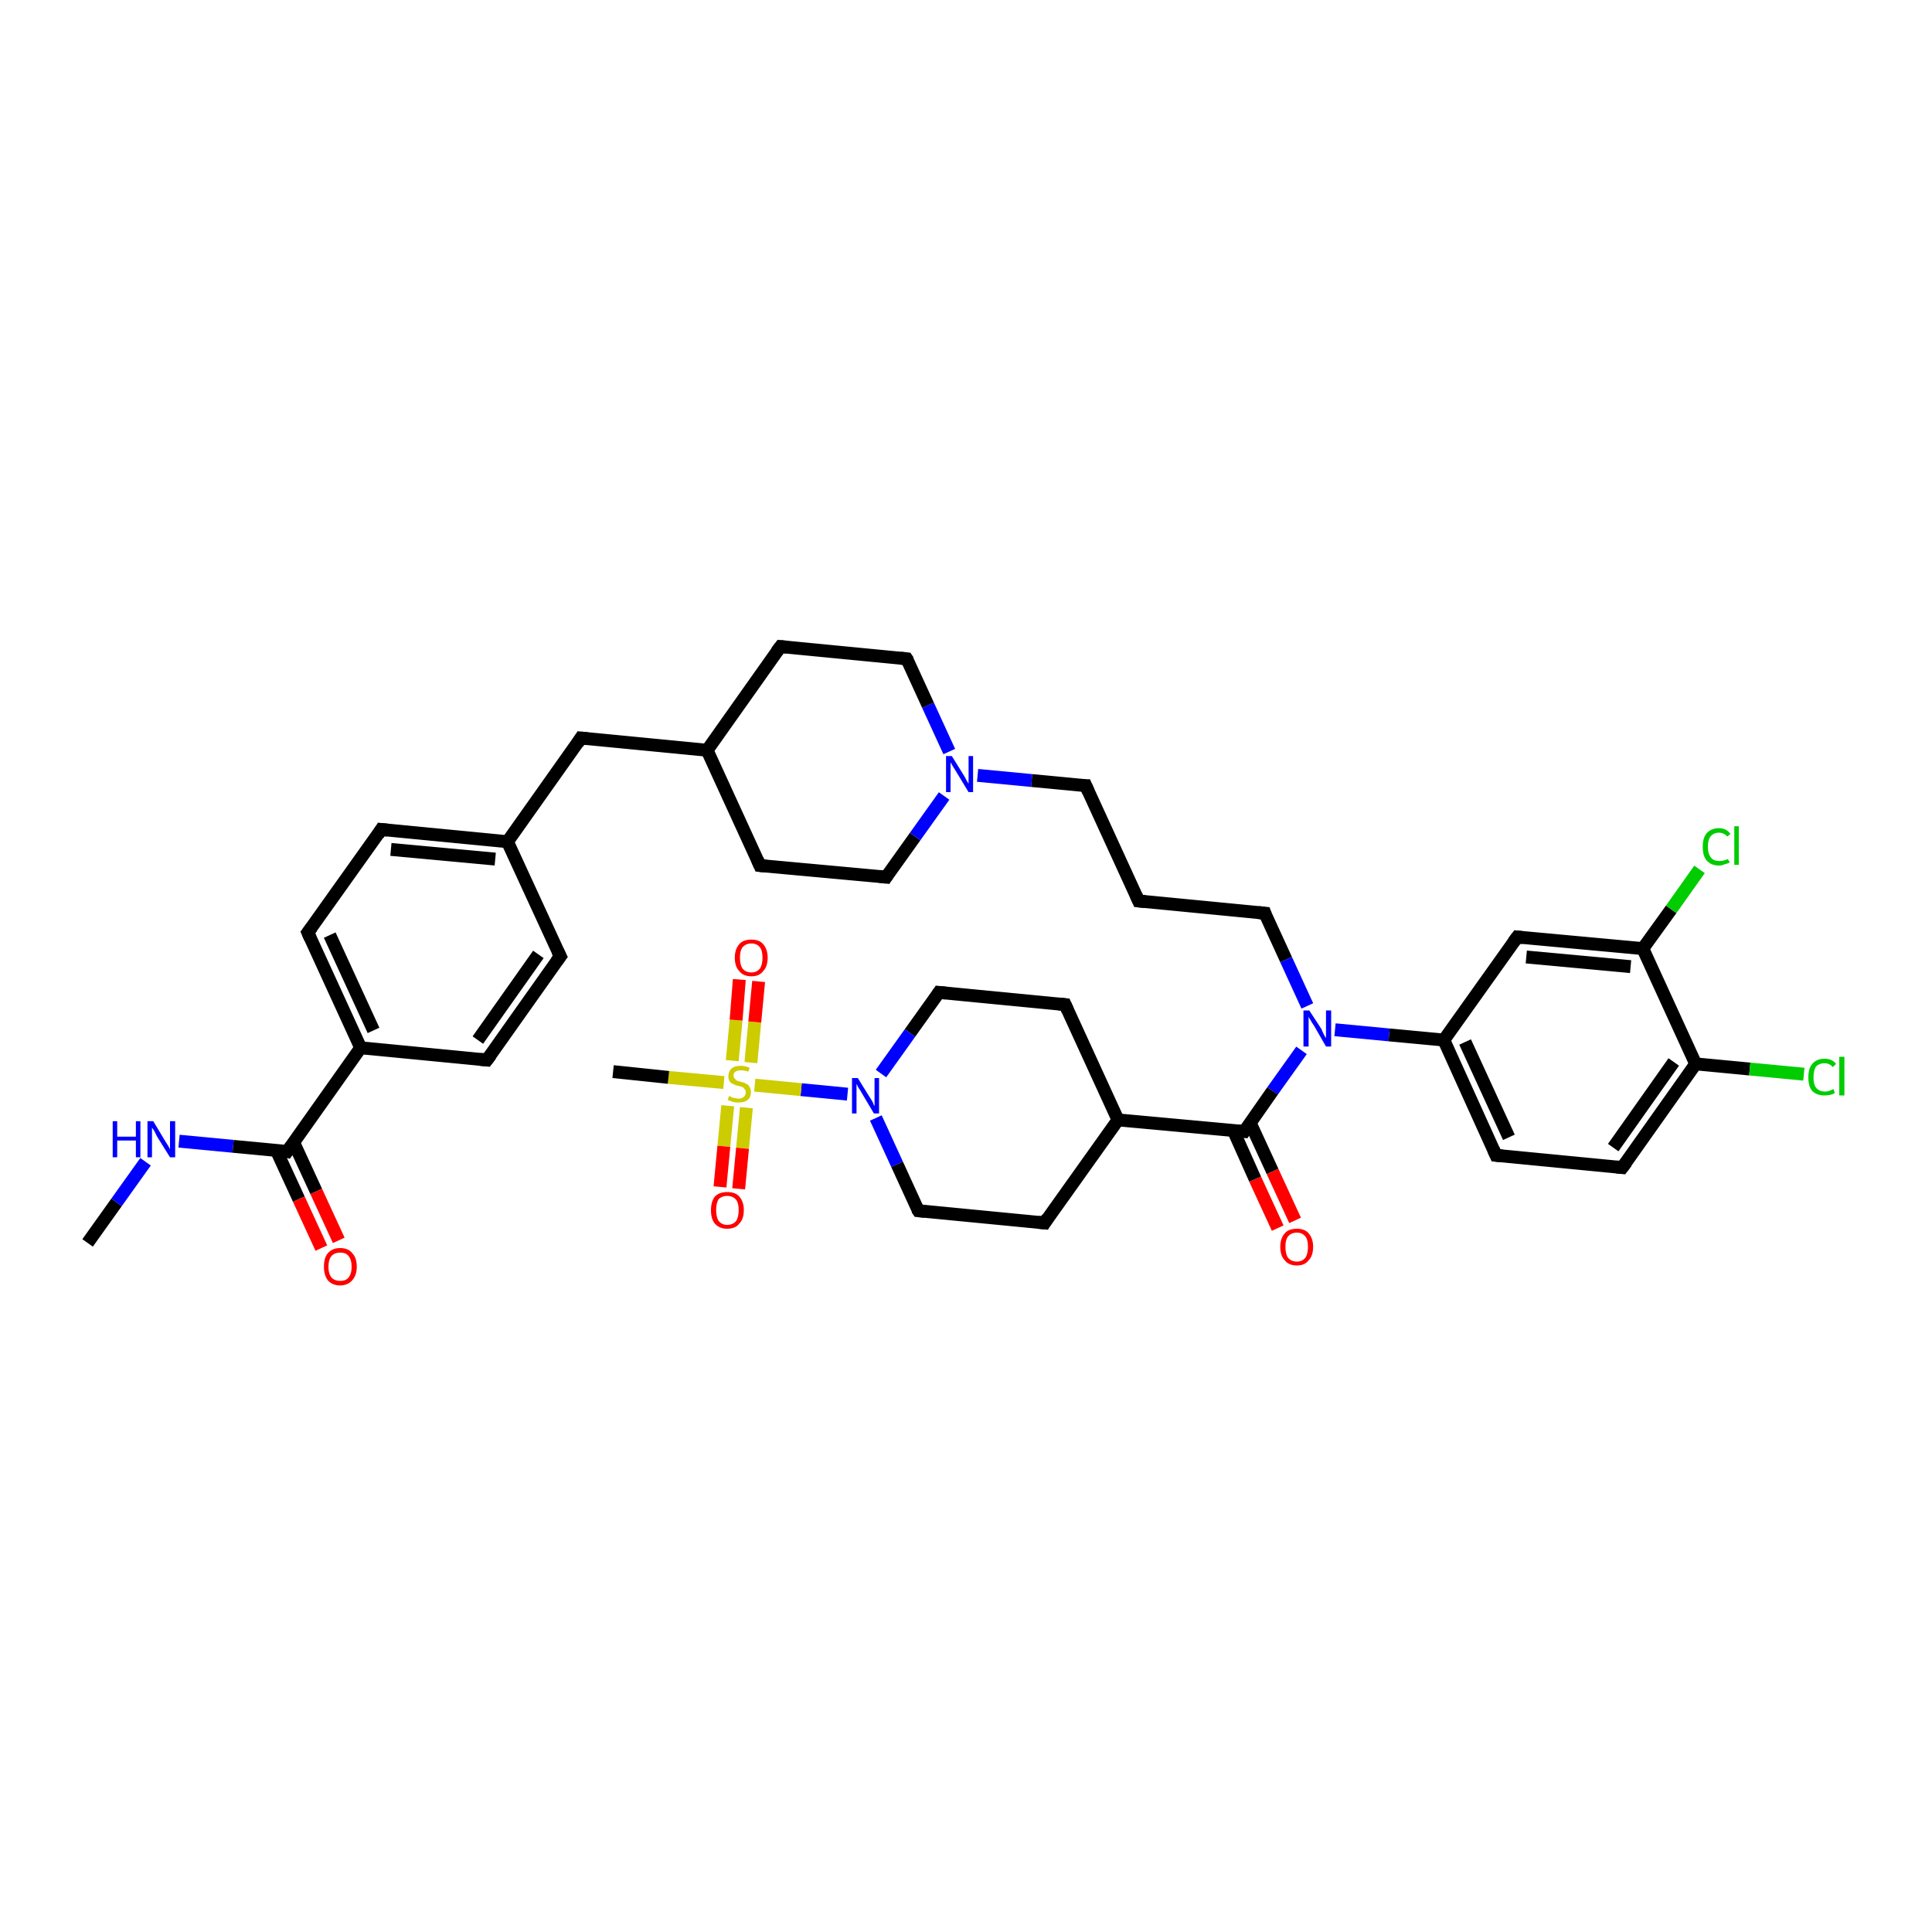 <?xml version='1.0' encoding='iso-8859-1'?>
<svg version='1.1' baseProfile='full'
              xmlns='http://www.w3.org/2000/svg'
                      xmlns:rdkit='http://www.rdkit.org/xml'
                      xmlns:xlink='http://www.w3.org/1999/xlink'
                  xml:space='preserve'
width='300px' height='300px' viewBox='0 0 300 300'>
<!-- END OF HEADER -->
<rect style='opacity:1.0;fill:#FFFFFF;stroke:none' width='300.0' height='300.0' x='0.0' y='0.0'> </rect>
<path class='bond-0 atom-0 atom-1' d='M 13.6,193.0 L 18.1,186.7' style='fill:none;fill-rule:evenodd;stroke:#000000;stroke-width:2.0px;stroke-linecap:butt;stroke-linejoin:miter;stroke-opacity:1' />
<path class='bond-0 atom-0 atom-1' d='M 18.1,186.7 L 22.6,180.4' style='fill:none;fill-rule:evenodd;stroke:#0000FF;stroke-width:2.0px;stroke-linecap:butt;stroke-linejoin:miter;stroke-opacity:1' />
<path class='bond-1 atom-1 atom-2' d='M 27.8,177.2 L 36.2,178.0' style='fill:none;fill-rule:evenodd;stroke:#0000FF;stroke-width:2.0px;stroke-linecap:butt;stroke-linejoin:miter;stroke-opacity:1' />
<path class='bond-1 atom-1 atom-2' d='M 36.2,178.0 L 44.6,178.8' style='fill:none;fill-rule:evenodd;stroke:#000000;stroke-width:2.0px;stroke-linecap:butt;stroke-linejoin:miter;stroke-opacity:1' />
<path class='bond-2 atom-2 atom-3' d='M 42.9,178.6 L 46.4,186.2' style='fill:none;fill-rule:evenodd;stroke:#000000;stroke-width:2.0px;stroke-linecap:butt;stroke-linejoin:miter;stroke-opacity:1' />
<path class='bond-2 atom-2 atom-3' d='M 46.4,186.2 L 49.9,193.8' style='fill:none;fill-rule:evenodd;stroke:#FF0000;stroke-width:2.0px;stroke-linecap:butt;stroke-linejoin:miter;stroke-opacity:1' />
<path class='bond-2 atom-2 atom-3' d='M 45.6,177.4 L 49.1,185.0' style='fill:none;fill-rule:evenodd;stroke:#000000;stroke-width:2.0px;stroke-linecap:butt;stroke-linejoin:miter;stroke-opacity:1' />
<path class='bond-2 atom-2 atom-3' d='M 49.1,185.0 L 52.6,192.6' style='fill:none;fill-rule:evenodd;stroke:#FF0000;stroke-width:2.0px;stroke-linecap:butt;stroke-linejoin:miter;stroke-opacity:1' />
<path class='bond-3 atom-2 atom-4' d='M 44.6,178.8 L 56.0,162.7' style='fill:none;fill-rule:evenodd;stroke:#000000;stroke-width:2.0px;stroke-linecap:butt;stroke-linejoin:miter;stroke-opacity:1' />
<path class='bond-4 atom-4 atom-5' d='M 56.0,162.7 L 47.8,144.8' style='fill:none;fill-rule:evenodd;stroke:#000000;stroke-width:2.0px;stroke-linecap:butt;stroke-linejoin:miter;stroke-opacity:1' />
<path class='bond-4 atom-4 atom-5' d='M 58.0,160.0 L 51.2,145.2' style='fill:none;fill-rule:evenodd;stroke:#000000;stroke-width:2.0px;stroke-linecap:butt;stroke-linejoin:miter;stroke-opacity:1' />
<path class='bond-5 atom-5 atom-6' d='M 47.8,144.8 L 59.2,128.8' style='fill:none;fill-rule:evenodd;stroke:#000000;stroke-width:2.0px;stroke-linecap:butt;stroke-linejoin:miter;stroke-opacity:1' />
<path class='bond-6 atom-6 atom-7' d='M 59.2,128.8 L 78.8,130.7' style='fill:none;fill-rule:evenodd;stroke:#000000;stroke-width:2.0px;stroke-linecap:butt;stroke-linejoin:miter;stroke-opacity:1' />
<path class='bond-6 atom-6 atom-7' d='M 60.7,131.9 L 76.9,133.4' style='fill:none;fill-rule:evenodd;stroke:#000000;stroke-width:2.0px;stroke-linecap:butt;stroke-linejoin:miter;stroke-opacity:1' />
<path class='bond-7 atom-7 atom-8' d='M 78.8,130.7 L 90.2,114.6' style='fill:none;fill-rule:evenodd;stroke:#000000;stroke-width:2.0px;stroke-linecap:butt;stroke-linejoin:miter;stroke-opacity:1' />
<path class='bond-8 atom-8 atom-9' d='M 90.2,114.6 L 109.8,116.5' style='fill:none;fill-rule:evenodd;stroke:#000000;stroke-width:2.0px;stroke-linecap:butt;stroke-linejoin:miter;stroke-opacity:1' />
<path class='bond-9 atom-9 atom-10' d='M 109.8,116.5 L 118.0,134.4' style='fill:none;fill-rule:evenodd;stroke:#000000;stroke-width:2.0px;stroke-linecap:butt;stroke-linejoin:miter;stroke-opacity:1' />
<path class='bond-10 atom-10 atom-11' d='M 118.0,134.4 L 137.6,136.2' style='fill:none;fill-rule:evenodd;stroke:#000000;stroke-width:2.0px;stroke-linecap:butt;stroke-linejoin:miter;stroke-opacity:1' />
<path class='bond-11 atom-11 atom-12' d='M 137.6,136.2 L 142.1,129.9' style='fill:none;fill-rule:evenodd;stroke:#000000;stroke-width:2.0px;stroke-linecap:butt;stroke-linejoin:miter;stroke-opacity:1' />
<path class='bond-11 atom-11 atom-12' d='M 142.1,129.9 L 146.6,123.6' style='fill:none;fill-rule:evenodd;stroke:#0000FF;stroke-width:2.0px;stroke-linecap:butt;stroke-linejoin:miter;stroke-opacity:1' />
<path class='bond-12 atom-12 atom-13' d='M 151.8,120.4 L 160.2,121.2' style='fill:none;fill-rule:evenodd;stroke:#0000FF;stroke-width:2.0px;stroke-linecap:butt;stroke-linejoin:miter;stroke-opacity:1' />
<path class='bond-12 atom-12 atom-13' d='M 160.2,121.2 L 168.6,122.0' style='fill:none;fill-rule:evenodd;stroke:#000000;stroke-width:2.0px;stroke-linecap:butt;stroke-linejoin:miter;stroke-opacity:1' />
<path class='bond-13 atom-13 atom-14' d='M 168.6,122.0 L 176.8,139.9' style='fill:none;fill-rule:evenodd;stroke:#000000;stroke-width:2.0px;stroke-linecap:butt;stroke-linejoin:miter;stroke-opacity:1' />
<path class='bond-14 atom-14 atom-15' d='M 176.8,139.9 L 196.4,141.8' style='fill:none;fill-rule:evenodd;stroke:#000000;stroke-width:2.0px;stroke-linecap:butt;stroke-linejoin:miter;stroke-opacity:1' />
<path class='bond-15 atom-15 atom-16' d='M 196.4,141.8 L 199.7,149.0' style='fill:none;fill-rule:evenodd;stroke:#000000;stroke-width:2.0px;stroke-linecap:butt;stroke-linejoin:miter;stroke-opacity:1' />
<path class='bond-15 atom-15 atom-16' d='M 199.7,149.0 L 203.0,156.2' style='fill:none;fill-rule:evenodd;stroke:#0000FF;stroke-width:2.0px;stroke-linecap:butt;stroke-linejoin:miter;stroke-opacity:1' />
<path class='bond-16 atom-16 atom-17' d='M 202.1,163.1 L 197.6,169.4' style='fill:none;fill-rule:evenodd;stroke:#0000FF;stroke-width:2.0px;stroke-linecap:butt;stroke-linejoin:miter;stroke-opacity:1' />
<path class='bond-16 atom-16 atom-17' d='M 197.6,169.4 L 193.2,175.7' style='fill:none;fill-rule:evenodd;stroke:#000000;stroke-width:2.0px;stroke-linecap:butt;stroke-linejoin:miter;stroke-opacity:1' />
<path class='bond-17 atom-17 atom-18' d='M 191.5,175.5 L 194.9,183.1' style='fill:none;fill-rule:evenodd;stroke:#000000;stroke-width:2.0px;stroke-linecap:butt;stroke-linejoin:miter;stroke-opacity:1' />
<path class='bond-17 atom-17 atom-18' d='M 194.9,183.1 L 198.4,190.7' style='fill:none;fill-rule:evenodd;stroke:#FF0000;stroke-width:2.0px;stroke-linecap:butt;stroke-linejoin:miter;stroke-opacity:1' />
<path class='bond-17 atom-17 atom-18' d='M 194.1,174.3 L 197.6,181.9' style='fill:none;fill-rule:evenodd;stroke:#000000;stroke-width:2.0px;stroke-linecap:butt;stroke-linejoin:miter;stroke-opacity:1' />
<path class='bond-17 atom-17 atom-18' d='M 197.6,181.9 L 201.1,189.5' style='fill:none;fill-rule:evenodd;stroke:#FF0000;stroke-width:2.0px;stroke-linecap:butt;stroke-linejoin:miter;stroke-opacity:1' />
<path class='bond-18 atom-17 atom-19' d='M 193.2,175.7 L 173.6,173.9' style='fill:none;fill-rule:evenodd;stroke:#000000;stroke-width:2.0px;stroke-linecap:butt;stroke-linejoin:miter;stroke-opacity:1' />
<path class='bond-19 atom-19 atom-20' d='M 173.6,173.9 L 165.4,156.0' style='fill:none;fill-rule:evenodd;stroke:#000000;stroke-width:2.0px;stroke-linecap:butt;stroke-linejoin:miter;stroke-opacity:1' />
<path class='bond-20 atom-20 atom-21' d='M 165.4,156.0 L 145.8,154.1' style='fill:none;fill-rule:evenodd;stroke:#000000;stroke-width:2.0px;stroke-linecap:butt;stroke-linejoin:miter;stroke-opacity:1' />
<path class='bond-21 atom-21 atom-22' d='M 145.8,154.1 L 141.3,160.4' style='fill:none;fill-rule:evenodd;stroke:#000000;stroke-width:2.0px;stroke-linecap:butt;stroke-linejoin:miter;stroke-opacity:1' />
<path class='bond-21 atom-21 atom-22' d='M 141.3,160.4 L 136.8,166.7' style='fill:none;fill-rule:evenodd;stroke:#0000FF;stroke-width:2.0px;stroke-linecap:butt;stroke-linejoin:miter;stroke-opacity:1' />
<path class='bond-22 atom-22 atom-23' d='M 136.0,173.6 L 139.3,180.8' style='fill:none;fill-rule:evenodd;stroke:#0000FF;stroke-width:2.0px;stroke-linecap:butt;stroke-linejoin:miter;stroke-opacity:1' />
<path class='bond-22 atom-22 atom-23' d='M 139.3,180.8 L 142.6,188.0' style='fill:none;fill-rule:evenodd;stroke:#000000;stroke-width:2.0px;stroke-linecap:butt;stroke-linejoin:miter;stroke-opacity:1' />
<path class='bond-23 atom-23 atom-24' d='M 142.6,188.0 L 162.2,189.9' style='fill:none;fill-rule:evenodd;stroke:#000000;stroke-width:2.0px;stroke-linecap:butt;stroke-linejoin:miter;stroke-opacity:1' />
<path class='bond-24 atom-22 atom-25' d='M 131.6,169.9 L 124.4,169.2' style='fill:none;fill-rule:evenodd;stroke:#0000FF;stroke-width:2.0px;stroke-linecap:butt;stroke-linejoin:miter;stroke-opacity:1' />
<path class='bond-24 atom-22 atom-25' d='M 124.4,169.2 L 117.2,168.5' style='fill:none;fill-rule:evenodd;stroke:#CCCC00;stroke-width:2.0px;stroke-linecap:butt;stroke-linejoin:miter;stroke-opacity:1' />
<path class='bond-25 atom-25 atom-26' d='M 112.4,168.1 L 103.8,167.3' style='fill:none;fill-rule:evenodd;stroke:#CCCC00;stroke-width:2.0px;stroke-linecap:butt;stroke-linejoin:miter;stroke-opacity:1' />
<path class='bond-25 atom-25 atom-26' d='M 103.8,167.3 L 95.2,166.4' style='fill:none;fill-rule:evenodd;stroke:#000000;stroke-width:2.0px;stroke-linecap:butt;stroke-linejoin:miter;stroke-opacity:1' />
<path class='bond-26 atom-25 atom-27' d='M 116.6,165.0 L 117.2,158.7' style='fill:none;fill-rule:evenodd;stroke:#CCCC00;stroke-width:2.0px;stroke-linecap:butt;stroke-linejoin:miter;stroke-opacity:1' />
<path class='bond-26 atom-25 atom-27' d='M 117.2,158.7 L 117.8,152.4' style='fill:none;fill-rule:evenodd;stroke:#FF0000;stroke-width:2.0px;stroke-linecap:butt;stroke-linejoin:miter;stroke-opacity:1' />
<path class='bond-26 atom-25 atom-27' d='M 113.7,164.7 L 114.3,158.4' style='fill:none;fill-rule:evenodd;stroke:#CCCC00;stroke-width:2.0px;stroke-linecap:butt;stroke-linejoin:miter;stroke-opacity:1' />
<path class='bond-26 atom-25 atom-27' d='M 114.3,158.4 L 114.8,152.1' style='fill:none;fill-rule:evenodd;stroke:#FF0000;stroke-width:2.0px;stroke-linecap:butt;stroke-linejoin:miter;stroke-opacity:1' />
<path class='bond-27 atom-25 atom-28' d='M 113.0,171.7 L 112.4,178.0' style='fill:none;fill-rule:evenodd;stroke:#CCCC00;stroke-width:2.0px;stroke-linecap:butt;stroke-linejoin:miter;stroke-opacity:1' />
<path class='bond-27 atom-25 atom-28' d='M 112.4,178.0 L 111.8,184.3' style='fill:none;fill-rule:evenodd;stroke:#FF0000;stroke-width:2.0px;stroke-linecap:butt;stroke-linejoin:miter;stroke-opacity:1' />
<path class='bond-27 atom-25 atom-28' d='M 115.9,172.0 L 115.3,178.3' style='fill:none;fill-rule:evenodd;stroke:#CCCC00;stroke-width:2.0px;stroke-linecap:butt;stroke-linejoin:miter;stroke-opacity:1' />
<path class='bond-27 atom-25 atom-28' d='M 115.3,178.3 L 114.7,184.6' style='fill:none;fill-rule:evenodd;stroke:#FF0000;stroke-width:2.0px;stroke-linecap:butt;stroke-linejoin:miter;stroke-opacity:1' />
<path class='bond-28 atom-16 atom-29' d='M 207.3,159.9 L 215.7,160.7' style='fill:none;fill-rule:evenodd;stroke:#0000FF;stroke-width:2.0px;stroke-linecap:butt;stroke-linejoin:miter;stroke-opacity:1' />
<path class='bond-28 atom-16 atom-29' d='M 215.7,160.7 L 224.2,161.5' style='fill:none;fill-rule:evenodd;stroke:#000000;stroke-width:2.0px;stroke-linecap:butt;stroke-linejoin:miter;stroke-opacity:1' />
<path class='bond-29 atom-29 atom-30' d='M 224.2,161.5 L 232.3,179.4' style='fill:none;fill-rule:evenodd;stroke:#000000;stroke-width:2.0px;stroke-linecap:butt;stroke-linejoin:miter;stroke-opacity:1' />
<path class='bond-29 atom-29 atom-30' d='M 227.5,161.8 L 234.3,176.6' style='fill:none;fill-rule:evenodd;stroke:#000000;stroke-width:2.0px;stroke-linecap:butt;stroke-linejoin:miter;stroke-opacity:1' />
<path class='bond-30 atom-30 atom-31' d='M 232.3,179.4 L 251.9,181.3' style='fill:none;fill-rule:evenodd;stroke:#000000;stroke-width:2.0px;stroke-linecap:butt;stroke-linejoin:miter;stroke-opacity:1' />
<path class='bond-31 atom-31 atom-32' d='M 251.9,181.3 L 263.3,165.2' style='fill:none;fill-rule:evenodd;stroke:#000000;stroke-width:2.0px;stroke-linecap:butt;stroke-linejoin:miter;stroke-opacity:1' />
<path class='bond-31 atom-31 atom-32' d='M 250.5,178.2 L 259.9,164.9' style='fill:none;fill-rule:evenodd;stroke:#000000;stroke-width:2.0px;stroke-linecap:butt;stroke-linejoin:miter;stroke-opacity:1' />
<path class='bond-32 atom-32 atom-33' d='M 263.3,165.2 L 271.7,166.0' style='fill:none;fill-rule:evenodd;stroke:#000000;stroke-width:2.0px;stroke-linecap:butt;stroke-linejoin:miter;stroke-opacity:1' />
<path class='bond-32 atom-32 atom-33' d='M 271.7,166.0 L 280.1,166.8' style='fill:none;fill-rule:evenodd;stroke:#00CC00;stroke-width:2.0px;stroke-linecap:butt;stroke-linejoin:miter;stroke-opacity:1' />
<path class='bond-33 atom-32 atom-34' d='M 263.3,165.2 L 255.1,147.3' style='fill:none;fill-rule:evenodd;stroke:#000000;stroke-width:2.0px;stroke-linecap:butt;stroke-linejoin:miter;stroke-opacity:1' />
<path class='bond-34 atom-34 atom-35' d='M 255.1,147.3 L 259.5,141.2' style='fill:none;fill-rule:evenodd;stroke:#000000;stroke-width:2.0px;stroke-linecap:butt;stroke-linejoin:miter;stroke-opacity:1' />
<path class='bond-34 atom-34 atom-35' d='M 259.5,141.2 L 263.9,135.0' style='fill:none;fill-rule:evenodd;stroke:#00CC00;stroke-width:2.0px;stroke-linecap:butt;stroke-linejoin:miter;stroke-opacity:1' />
<path class='bond-35 atom-34 atom-36' d='M 255.1,147.3 L 235.6,145.5' style='fill:none;fill-rule:evenodd;stroke:#000000;stroke-width:2.0px;stroke-linecap:butt;stroke-linejoin:miter;stroke-opacity:1' />
<path class='bond-35 atom-34 atom-36' d='M 253.2,150.1 L 237.0,148.6' style='fill:none;fill-rule:evenodd;stroke:#000000;stroke-width:2.0px;stroke-linecap:butt;stroke-linejoin:miter;stroke-opacity:1' />
<path class='bond-36 atom-12 atom-37' d='M 147.4,116.7 L 144.1,109.5' style='fill:none;fill-rule:evenodd;stroke:#0000FF;stroke-width:2.0px;stroke-linecap:butt;stroke-linejoin:miter;stroke-opacity:1' />
<path class='bond-36 atom-12 atom-37' d='M 144.1,109.5 L 140.8,102.3' style='fill:none;fill-rule:evenodd;stroke:#000000;stroke-width:2.0px;stroke-linecap:butt;stroke-linejoin:miter;stroke-opacity:1' />
<path class='bond-37 atom-37 atom-38' d='M 140.8,102.3 L 121.2,100.4' style='fill:none;fill-rule:evenodd;stroke:#000000;stroke-width:2.0px;stroke-linecap:butt;stroke-linejoin:miter;stroke-opacity:1' />
<path class='bond-38 atom-7 atom-39' d='M 78.8,130.7 L 87.0,148.5' style='fill:none;fill-rule:evenodd;stroke:#000000;stroke-width:2.0px;stroke-linecap:butt;stroke-linejoin:miter;stroke-opacity:1' />
<path class='bond-39 atom-39 atom-40' d='M 87.0,148.5 L 75.6,164.6' style='fill:none;fill-rule:evenodd;stroke:#000000;stroke-width:2.0px;stroke-linecap:butt;stroke-linejoin:miter;stroke-opacity:1' />
<path class='bond-39 atom-39 atom-40' d='M 83.6,148.2 L 74.2,161.5' style='fill:none;fill-rule:evenodd;stroke:#000000;stroke-width:2.0px;stroke-linecap:butt;stroke-linejoin:miter;stroke-opacity:1' />
<path class='bond-40 atom-40 atom-4' d='M 75.6,164.6 L 56.0,162.7' style='fill:none;fill-rule:evenodd;stroke:#000000;stroke-width:2.0px;stroke-linecap:butt;stroke-linejoin:miter;stroke-opacity:1' />
<path class='bond-41 atom-38 atom-9' d='M 121.2,100.4 L 109.8,116.5' style='fill:none;fill-rule:evenodd;stroke:#000000;stroke-width:2.0px;stroke-linecap:butt;stroke-linejoin:miter;stroke-opacity:1' />
<path class='bond-42 atom-24 atom-19' d='M 162.2,189.9 L 173.6,173.9' style='fill:none;fill-rule:evenodd;stroke:#000000;stroke-width:2.0px;stroke-linecap:butt;stroke-linejoin:miter;stroke-opacity:1' />
<path class='bond-43 atom-36 atom-29' d='M 235.6,145.5 L 224.2,161.5' style='fill:none;fill-rule:evenodd;stroke:#000000;stroke-width:2.0px;stroke-linecap:butt;stroke-linejoin:miter;stroke-opacity:1' />
<path d='M 44.2,178.7 L 44.6,178.8 L 45.2,178.0' style='fill:none;stroke:#000000;stroke-width:2.0px;stroke-linecap:butt;stroke-linejoin:miter;stroke-opacity:1;' />
<path d='M 48.2,145.7 L 47.8,144.8 L 48.4,144.0' style='fill:none;stroke:#000000;stroke-width:2.0px;stroke-linecap:butt;stroke-linejoin:miter;stroke-opacity:1;' />
<path d='M 58.7,129.6 L 59.2,128.8 L 60.2,128.9' style='fill:none;stroke:#000000;stroke-width:2.0px;stroke-linecap:butt;stroke-linejoin:miter;stroke-opacity:1;' />
<path d='M 89.7,115.4 L 90.2,114.6 L 91.2,114.7' style='fill:none;stroke:#000000;stroke-width:2.0px;stroke-linecap:butt;stroke-linejoin:miter;stroke-opacity:1;' />
<path d='M 117.6,133.5 L 118.0,134.4 L 119.0,134.5' style='fill:none;stroke:#000000;stroke-width:2.0px;stroke-linecap:butt;stroke-linejoin:miter;stroke-opacity:1;' />
<path d='M 136.6,136.1 L 137.6,136.2 L 137.8,135.9' style='fill:none;stroke:#000000;stroke-width:2.0px;stroke-linecap:butt;stroke-linejoin:miter;stroke-opacity:1;' />
<path d='M 168.2,122.0 L 168.6,122.0 L 169.0,122.9' style='fill:none;stroke:#000000;stroke-width:2.0px;stroke-linecap:butt;stroke-linejoin:miter;stroke-opacity:1;' />
<path d='M 176.4,139.0 L 176.8,139.9 L 177.8,140.0' style='fill:none;stroke:#000000;stroke-width:2.0px;stroke-linecap:butt;stroke-linejoin:miter;stroke-opacity:1;' />
<path d='M 195.4,141.7 L 196.4,141.8 L 196.5,142.1' style='fill:none;stroke:#000000;stroke-width:2.0px;stroke-linecap:butt;stroke-linejoin:miter;stroke-opacity:1;' />
<path d='M 193.4,175.4 L 193.2,175.7 L 192.2,175.6' style='fill:none;stroke:#000000;stroke-width:2.0px;stroke-linecap:butt;stroke-linejoin:miter;stroke-opacity:1;' />
<path d='M 165.8,156.9 L 165.4,156.0 L 164.4,155.9' style='fill:none;stroke:#000000;stroke-width:2.0px;stroke-linecap:butt;stroke-linejoin:miter;stroke-opacity:1;' />
<path d='M 146.8,154.2 L 145.8,154.1 L 145.6,154.4' style='fill:none;stroke:#000000;stroke-width:2.0px;stroke-linecap:butt;stroke-linejoin:miter;stroke-opacity:1;' />
<path d='M 142.4,187.7 L 142.6,188.0 L 143.6,188.1' style='fill:none;stroke:#000000;stroke-width:2.0px;stroke-linecap:butt;stroke-linejoin:miter;stroke-opacity:1;' />
<path d='M 161.2,189.8 L 162.2,189.9 L 162.7,189.1' style='fill:none;stroke:#000000;stroke-width:2.0px;stroke-linecap:butt;stroke-linejoin:miter;stroke-opacity:1;' />
<path d='M 231.9,178.5 L 232.3,179.4 L 233.3,179.5' style='fill:none;stroke:#000000;stroke-width:2.0px;stroke-linecap:butt;stroke-linejoin:miter;stroke-opacity:1;' />
<path d='M 251.0,181.2 L 251.9,181.3 L 252.5,180.5' style='fill:none;stroke:#000000;stroke-width:2.0px;stroke-linecap:butt;stroke-linejoin:miter;stroke-opacity:1;' />
<path d='M 236.5,145.6 L 235.6,145.5 L 235.0,146.3' style='fill:none;stroke:#000000;stroke-width:2.0px;stroke-linecap:butt;stroke-linejoin:miter;stroke-opacity:1;' />
<path d='M 141.0,102.6 L 140.8,102.3 L 139.8,102.2' style='fill:none;stroke:#000000;stroke-width:2.0px;stroke-linecap:butt;stroke-linejoin:miter;stroke-opacity:1;' />
<path d='M 122.2,100.5 L 121.2,100.4 L 120.6,101.2' style='fill:none;stroke:#000000;stroke-width:2.0px;stroke-linecap:butt;stroke-linejoin:miter;stroke-opacity:1;' />
<path d='M 86.6,147.7 L 87.0,148.5 L 86.4,149.3' style='fill:none;stroke:#000000;stroke-width:2.0px;stroke-linecap:butt;stroke-linejoin:miter;stroke-opacity:1;' />
<path d='M 76.2,163.8 L 75.6,164.6 L 74.6,164.5' style='fill:none;stroke:#000000;stroke-width:2.0px;stroke-linecap:butt;stroke-linejoin:miter;stroke-opacity:1;' />
<path class='atom-1' d='M 17.5 174.1
L 18.2 174.1
L 18.2 176.5
L 21.1 176.5
L 21.1 174.1
L 21.8 174.1
L 21.8 179.7
L 21.1 179.7
L 21.1 177.1
L 18.2 177.1
L 18.2 179.7
L 17.5 179.7
L 17.5 174.1
' fill='#0000FF'/>
<path class='atom-1' d='M 23.8 174.1
L 25.6 177.1
Q 25.8 177.4, 26.1 177.9
Q 26.4 178.4, 26.4 178.5
L 26.4 174.1
L 27.2 174.1
L 27.2 179.7
L 26.4 179.7
L 24.4 176.5
Q 24.2 176.1, 24.0 175.7
Q 23.7 175.2, 23.6 175.1
L 23.6 179.7
L 22.9 179.7
L 22.9 174.1
L 23.8 174.1
' fill='#0000FF'/>
<path class='atom-3' d='M 50.3 196.7
Q 50.3 195.3, 50.9 194.6
Q 51.6 193.8, 52.8 193.8
Q 54.1 193.8, 54.7 194.6
Q 55.4 195.3, 55.4 196.7
Q 55.4 198.0, 54.7 198.8
Q 54.0 199.6, 52.8 199.6
Q 51.6 199.6, 50.9 198.8
Q 50.3 198.0, 50.3 196.7
M 52.8 198.9
Q 53.7 198.9, 54.1 198.4
Q 54.6 197.8, 54.6 196.7
Q 54.6 195.6, 54.1 195.0
Q 53.7 194.5, 52.8 194.5
Q 52.0 194.5, 51.5 195.0
Q 51.0 195.6, 51.0 196.7
Q 51.0 197.8, 51.5 198.4
Q 52.0 198.9, 52.8 198.9
' fill='#FF0000'/>
<path class='atom-12' d='M 147.8 117.4
L 149.6 120.3
Q 149.8 120.6, 150.1 121.2
Q 150.4 121.7, 150.4 121.7
L 150.4 117.4
L 151.1 117.4
L 151.1 123.0
L 150.4 123.0
L 148.4 119.7
Q 148.2 119.4, 147.9 118.9
Q 147.7 118.5, 147.6 118.4
L 147.6 123.0
L 146.9 123.0
L 146.9 117.4
L 147.8 117.4
' fill='#0000FF'/>
<path class='atom-16' d='M 203.3 156.9
L 205.2 159.8
Q 205.3 160.1, 205.6 160.7
Q 205.9 161.2, 205.9 161.2
L 205.9 156.9
L 206.7 156.9
L 206.7 162.5
L 205.9 162.5
L 204.0 159.2
Q 203.7 158.8, 203.5 158.4
Q 203.2 158.0, 203.2 157.8
L 203.2 162.5
L 202.4 162.5
L 202.4 156.9
L 203.3 156.9
' fill='#0000FF'/>
<path class='atom-18' d='M 198.8 193.6
Q 198.8 192.3, 199.5 191.5
Q 200.1 190.8, 201.4 190.8
Q 202.6 190.8, 203.2 191.5
Q 203.9 192.3, 203.9 193.6
Q 203.9 195.0, 203.2 195.7
Q 202.6 196.5, 201.4 196.5
Q 200.1 196.5, 199.5 195.7
Q 198.8 195.0, 198.8 193.6
M 201.4 195.9
Q 202.2 195.9, 202.7 195.3
Q 203.1 194.7, 203.1 193.6
Q 203.1 192.5, 202.7 192.0
Q 202.2 191.4, 201.4 191.4
Q 200.5 191.4, 200.0 192.0
Q 199.6 192.5, 199.6 193.6
Q 199.6 194.7, 200.0 195.3
Q 200.5 195.9, 201.4 195.9
' fill='#FF0000'/>
<path class='atom-22' d='M 133.2 167.4
L 135.0 170.3
Q 135.2 170.6, 135.5 171.1
Q 135.7 171.7, 135.8 171.7
L 135.8 167.4
L 136.5 167.4
L 136.5 172.9
L 135.7 172.9
L 133.8 169.7
Q 133.6 169.3, 133.3 168.9
Q 133.1 168.5, 133.0 168.3
L 133.0 172.9
L 132.3 172.9
L 132.3 167.4
L 133.2 167.4
' fill='#0000FF'/>
<path class='atom-25' d='M 113.2 170.2
Q 113.3 170.2, 113.5 170.3
Q 113.8 170.5, 114.1 170.5
Q 114.4 170.6, 114.7 170.6
Q 115.2 170.6, 115.5 170.3
Q 115.8 170.1, 115.8 169.6
Q 115.8 169.3, 115.6 169.1
Q 115.5 168.9, 115.3 168.8
Q 115.0 168.7, 114.6 168.6
Q 114.1 168.5, 113.8 168.3
Q 113.5 168.2, 113.3 167.9
Q 113.1 167.6, 113.1 167.1
Q 113.1 166.4, 113.6 165.9
Q 114.1 165.5, 115.0 165.5
Q 115.7 165.5, 116.4 165.8
L 116.2 166.4
Q 115.6 166.2, 115.1 166.2
Q 114.5 166.2, 114.2 166.4
Q 113.9 166.6, 113.9 167.0
Q 113.9 167.3, 114.1 167.5
Q 114.2 167.6, 114.4 167.8
Q 114.7 167.9, 115.1 168.0
Q 115.6 168.1, 115.9 168.3
Q 116.2 168.4, 116.4 168.8
Q 116.6 169.1, 116.6 169.6
Q 116.6 170.4, 116.1 170.8
Q 115.6 171.2, 114.7 171.2
Q 114.2 171.2, 113.8 171.1
Q 113.5 171.0, 113.0 170.8
L 113.2 170.2
' fill='#CCCC00'/>
<path class='atom-27' d='M 114.1 148.7
Q 114.1 147.4, 114.8 146.6
Q 115.4 145.9, 116.7 145.9
Q 117.9 145.9, 118.5 146.6
Q 119.2 147.4, 119.2 148.7
Q 119.2 150.1, 118.5 150.8
Q 117.9 151.6, 116.7 151.6
Q 115.4 151.6, 114.8 150.8
Q 114.1 150.1, 114.1 148.7
M 116.7 151.0
Q 117.5 151.0, 118.0 150.4
Q 118.4 149.8, 118.4 148.7
Q 118.4 147.6, 118.0 147.1
Q 117.5 146.5, 116.7 146.5
Q 115.8 146.5, 115.3 147.1
Q 114.9 147.6, 114.9 148.7
Q 114.9 149.8, 115.3 150.4
Q 115.8 151.0, 116.7 151.0
' fill='#FF0000'/>
<path class='atom-28' d='M 110.4 187.9
Q 110.4 186.6, 111.0 185.8
Q 111.7 185.1, 112.9 185.1
Q 114.2 185.1, 114.8 185.8
Q 115.5 186.6, 115.5 187.9
Q 115.5 189.3, 114.8 190.0
Q 114.2 190.8, 112.9 190.8
Q 111.7 190.8, 111.0 190.0
Q 110.4 189.3, 110.4 187.9
M 112.9 190.2
Q 113.8 190.2, 114.3 189.6
Q 114.7 189.0, 114.7 187.9
Q 114.7 186.8, 114.3 186.3
Q 113.8 185.7, 112.9 185.7
Q 112.1 185.7, 111.6 186.2
Q 111.2 186.8, 111.2 187.9
Q 111.2 189.0, 111.6 189.6
Q 112.1 190.2, 112.9 190.2
' fill='#FF0000'/>
<path class='atom-33' d='M 280.8 167.3
Q 280.8 165.9, 281.4 165.2
Q 282.1 164.4, 283.3 164.4
Q 284.5 164.4, 285.1 165.2
L 284.6 165.7
Q 284.1 165.1, 283.3 165.1
Q 282.5 165.1, 282.0 165.6
Q 281.6 166.2, 281.6 167.3
Q 281.6 168.4, 282.0 168.9
Q 282.5 169.5, 283.4 169.5
Q 284.0 169.5, 284.7 169.1
L 284.9 169.7
Q 284.7 169.9, 284.2 170.0
Q 283.8 170.1, 283.3 170.1
Q 282.1 170.1, 281.4 169.4
Q 280.8 168.7, 280.8 167.3
' fill='#00CC00'/>
<path class='atom-33' d='M 285.6 164.1
L 286.4 164.1
L 286.4 170.1
L 285.6 170.1
L 285.6 164.1
' fill='#00CC00'/>
<path class='atom-35' d='M 264.4 131.5
Q 264.4 130.1, 265.0 129.4
Q 265.7 128.6, 266.9 128.6
Q 268.1 128.6, 268.7 129.5
L 268.2 129.9
Q 267.7 129.3, 266.9 129.3
Q 266.1 129.3, 265.6 129.9
Q 265.2 130.4, 265.2 131.5
Q 265.2 132.6, 265.7 133.2
Q 266.1 133.7, 267.0 133.7
Q 267.6 133.7, 268.3 133.4
L 268.6 133.9
Q 268.3 134.1, 267.8 134.2
Q 267.4 134.4, 266.9 134.4
Q 265.7 134.4, 265.0 133.6
Q 264.4 132.9, 264.4 131.5
' fill='#00CC00'/>
<path class='atom-35' d='M 269.3 128.3
L 270.0 128.3
L 270.0 134.3
L 269.3 134.3
L 269.3 128.3
' fill='#00CC00'/>
</svg>
